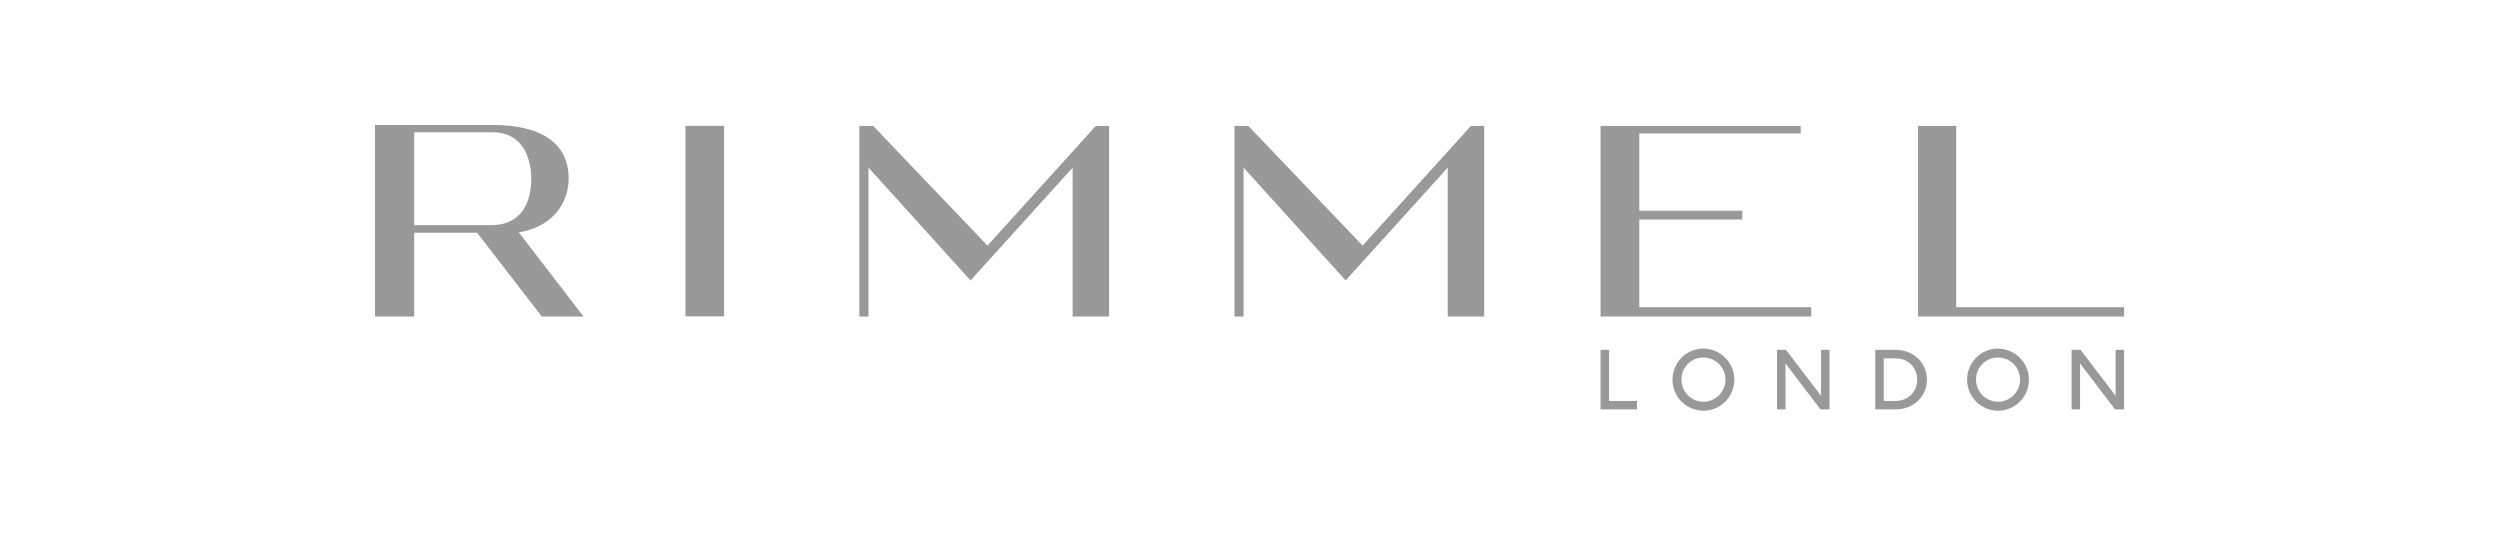 <svg width="140" height="30" viewBox="0 0 140 30" fill="none" xmlns="http://www.w3.org/2000/svg">
<path d="M38.386 7.048H40.55V17.715H38.386V7.048ZM61.365 7.051L55.3 13.754L48.9 7.051H48.123V17.725H48.635V9.388L54.35 15.705L60.067 9.388V17.725H62.108V7.051H61.365ZM82.373 7.051L76.306 13.754L69.908 7.051H69.129V17.725H69.641V9.388L75.357 15.705L81.073 9.388V17.725H83.114V7.051H82.373ZM89.632 7.051V17.725H101.429V17.202H91.8V12.293H97.569V11.801H91.8V7.47H100.841V7.051H89.632ZM107.411 7.051V17.725H118.95V17.202H109.548V7.051H107.411ZM27.494 12.608C29.321 12.608 29.75 11.166 29.75 10.026C29.75 8.913 29.321 7.408 27.574 7.408H23.194V12.608H27.494ZM21 7H27.602C30.448 7 31.844 8.114 31.844 9.987C31.844 11.499 30.821 12.732 29.053 13.011L32.678 17.727H30.341L26.717 13.032H23.194V17.727H21V7Z" fill="#999999"/>
<path d="M116.032 19.59L116.008 19.615V22.903L116.032 22.927H116.459L116.483 22.903V20.353L118.428 22.903L118.476 22.927H118.926L118.95 22.903V19.615L118.926 19.59H118.499L118.475 19.615V22.165L116.53 19.615L116.482 19.59H116.032ZM111.867 20.019C112.112 20.014 112.353 20.083 112.558 20.216C112.764 20.349 112.926 20.541 113.023 20.767C113.12 20.993 113.148 21.243 113.104 21.485C113.059 21.727 112.944 21.95 112.772 22.125C112.601 22.301 112.381 22.422 112.141 22.472C111.902 22.522 111.652 22.499 111.426 22.406C111.199 22.313 111.005 22.155 110.868 21.951C110.731 21.747 110.658 21.506 110.657 21.26C110.656 21.099 110.685 20.939 110.745 20.789C110.805 20.64 110.894 20.503 111.006 20.388C111.119 20.273 111.252 20.181 111.4 20.118C111.548 20.055 111.706 20.022 111.867 20.021M111.867 19.52C111.525 19.524 111.193 19.63 110.911 19.824C110.629 20.018 110.41 20.291 110.283 20.61C110.155 20.928 110.124 21.277 110.193 21.613C110.263 21.95 110.43 22.257 110.673 22.498C110.916 22.74 111.225 22.903 111.56 22.968C111.895 23.034 112.242 22.998 112.558 22.865C112.873 22.733 113.142 22.51 113.331 22.224C113.52 21.938 113.621 21.602 113.621 21.259C113.617 20.795 113.43 20.352 113.102 20.026C112.773 19.7 112.329 19.518 111.867 19.52ZM105.488 20.068H106.152C106.863 20.068 107.362 20.592 107.362 21.259C107.362 21.927 106.863 22.451 106.152 22.451H105.488V20.068ZM105.037 19.591L105.014 19.615V22.904L105.037 22.928H106.154C107.174 22.928 107.908 22.189 107.908 21.26C107.908 20.331 107.173 19.592 106.154 19.592L105.037 19.591ZM99.535 19.591L99.512 19.615V22.904L99.535 22.928H99.963L99.987 22.904V20.353L101.933 22.903L101.98 22.927H102.431L102.455 22.903V19.615L102.431 19.59H102.004L101.98 19.615V22.165L100.035 19.615L99.988 19.59L99.535 19.591ZM95.37 20.02C95.615 20.015 95.856 20.084 96.062 20.217C96.268 20.35 96.43 20.542 96.526 20.768C96.624 20.994 96.651 21.244 96.607 21.486C96.562 21.728 96.446 21.951 96.275 22.127C96.104 22.302 95.884 22.423 95.644 22.473C95.404 22.523 95.155 22.5 94.928 22.407C94.701 22.314 94.507 22.155 94.371 21.951C94.234 21.747 94.161 21.506 94.16 21.26C94.159 21.099 94.189 20.939 94.248 20.789C94.308 20.64 94.397 20.503 94.509 20.388C94.622 20.273 94.755 20.181 94.903 20.118C95.051 20.055 95.21 20.022 95.37 20.021M95.37 19.52C95.028 19.524 94.696 19.63 94.414 19.824C94.132 20.018 93.914 20.291 93.786 20.61C93.658 20.928 93.627 21.277 93.697 21.613C93.766 21.95 93.933 22.257 94.176 22.498C94.419 22.74 94.728 22.903 95.063 22.968C95.398 23.034 95.746 22.998 96.061 22.865C96.376 22.733 96.645 22.51 96.834 22.224C97.023 21.938 97.124 21.602 97.124 21.259C97.12 20.795 96.933 20.352 96.605 20.026C96.276 19.7 95.832 19.518 95.37 19.52ZM89.65 19.591L89.631 19.611V22.909L89.65 22.928H91.653L91.672 22.909V22.475L91.653 22.451H90.106V19.61L90.087 19.59L89.65 19.591Z" fill="#999999"/>
</svg>

